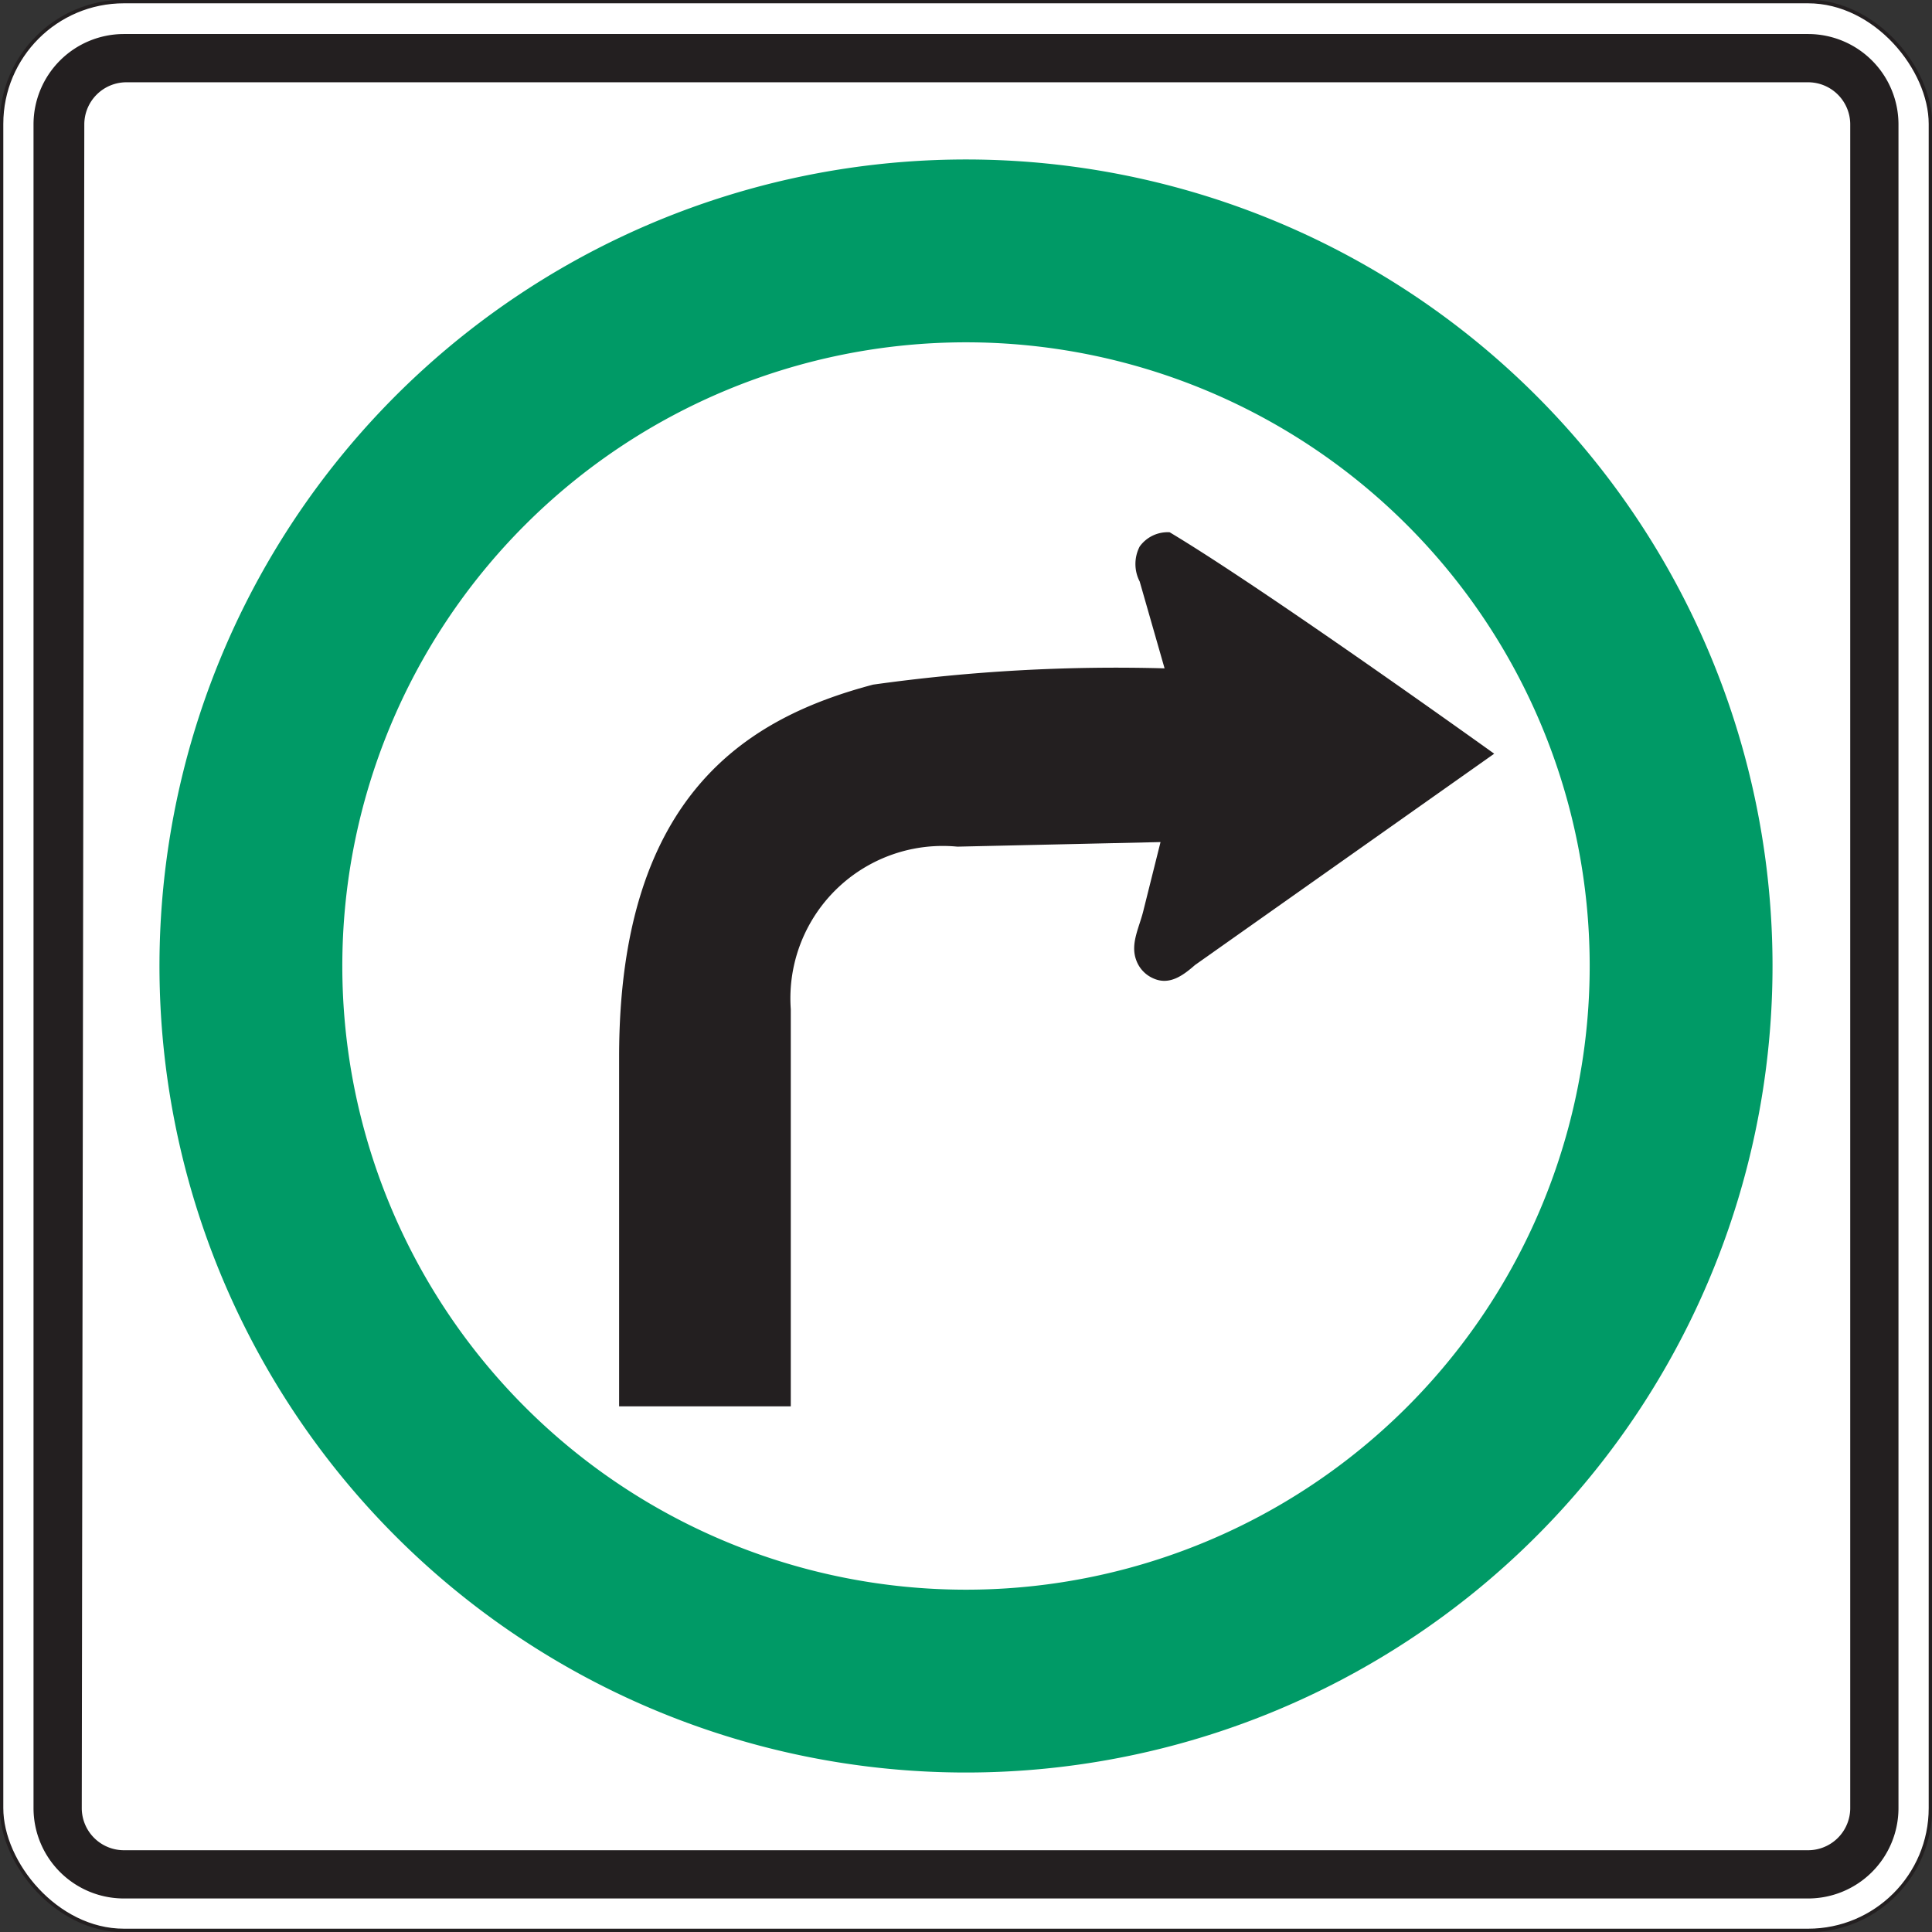 <svg xmlns="http://www.w3.org/2000/svg" xmlns:xlink="http://www.w3.org/1999/xlink" viewBox="0 0 38.04 38.04"><rect x="0" y="0" width="38.04" height="38.04" fill="#333333" stroke="none"/><defs><style>.cls-1,.cls-5{fill:none;}.cls-2{clip-path:url(#clip-path);}.cls-3{fill:#fff;}.cls-4{clip-path:url(#clip-path-2);}.cls-5{stroke:#231f20;stroke-width:0.07px;}.cls-6{fill:#231f20;}.cls-7{fill:#009a66;}</style><clipPath id="clip-path" transform="translate(-0.27)"><rect class="cls-1" width="38.58" height="38.58"/></clipPath><clipPath id="clip-path-2" transform="translate(-0.27)"><rect class="cls-1" x="0.27" width="38.04" height="38.04"/></clipPath></defs><title>Asset 4</title><g id="Layer_2" data-name="Layer 2"><g id="Layer_1-2" data-name="Layer 1"><g class="cls-2"><rect class="cls-3" x="0.03" y="0.03" width="37.98" height="37.98" rx="2.41" ry="2.41"/></g><g class="cls-4"><rect class="cls-5" x="0.03" y="0.03" width="37.98" height="37.98" rx="2.41" ry="2.41"/></g><g class="cls-2"><path class="cls-6" d="M.93,2.45V35.6a1.78,1.78,0,0,0,1.78,1.78H35.87a1.78,1.78,0,0,0,1.78-1.78V2.45A1.78,1.78,0,0,0,35.87.67H2.71A1.78,1.78,0,0,0,.93,2.45m1,0a.83.83,0,0,1,.83-.83H35.87a.83.83,0,0,1,.83.83V35.6a.83.83,0,0,1-.83.83H2.71a.83.83,0,0,1-.83-.83Z" transform="translate(-0.27)"/><path class="cls-7" d="M19.29,3.14A15.88,15.88,0,1,0,35.17,19,15.88,15.88,0,0,0,19.29,3.14m0,28.16A12.28,12.28,0,1,1,31.57,19,12.28,12.28,0,0,1,19.29,31.3" transform="translate(-0.27)"/><path class="cls-6" d="M23.2,13.16l-.49-1.71a.75.75,0,0,1,0-.69.68.68,0,0,1,.59-.28c1.89,1.13,6.39,4.36,6.39,4.36L23.8,19c-.24.21-.51.41-.83.26a.62.62,0,0,1-.33-.36c-.12-.33.07-.65.15-1l.33-1.32-4,.09a3,3,0,0,0-3.28,3.2v7.82H12.46V20.81c0-5.22,2.59-6.69,5-7.33a34.48,34.48,0,0,1,5.76-.32" transform="translate(-0.27)"/></g></g></g></svg>